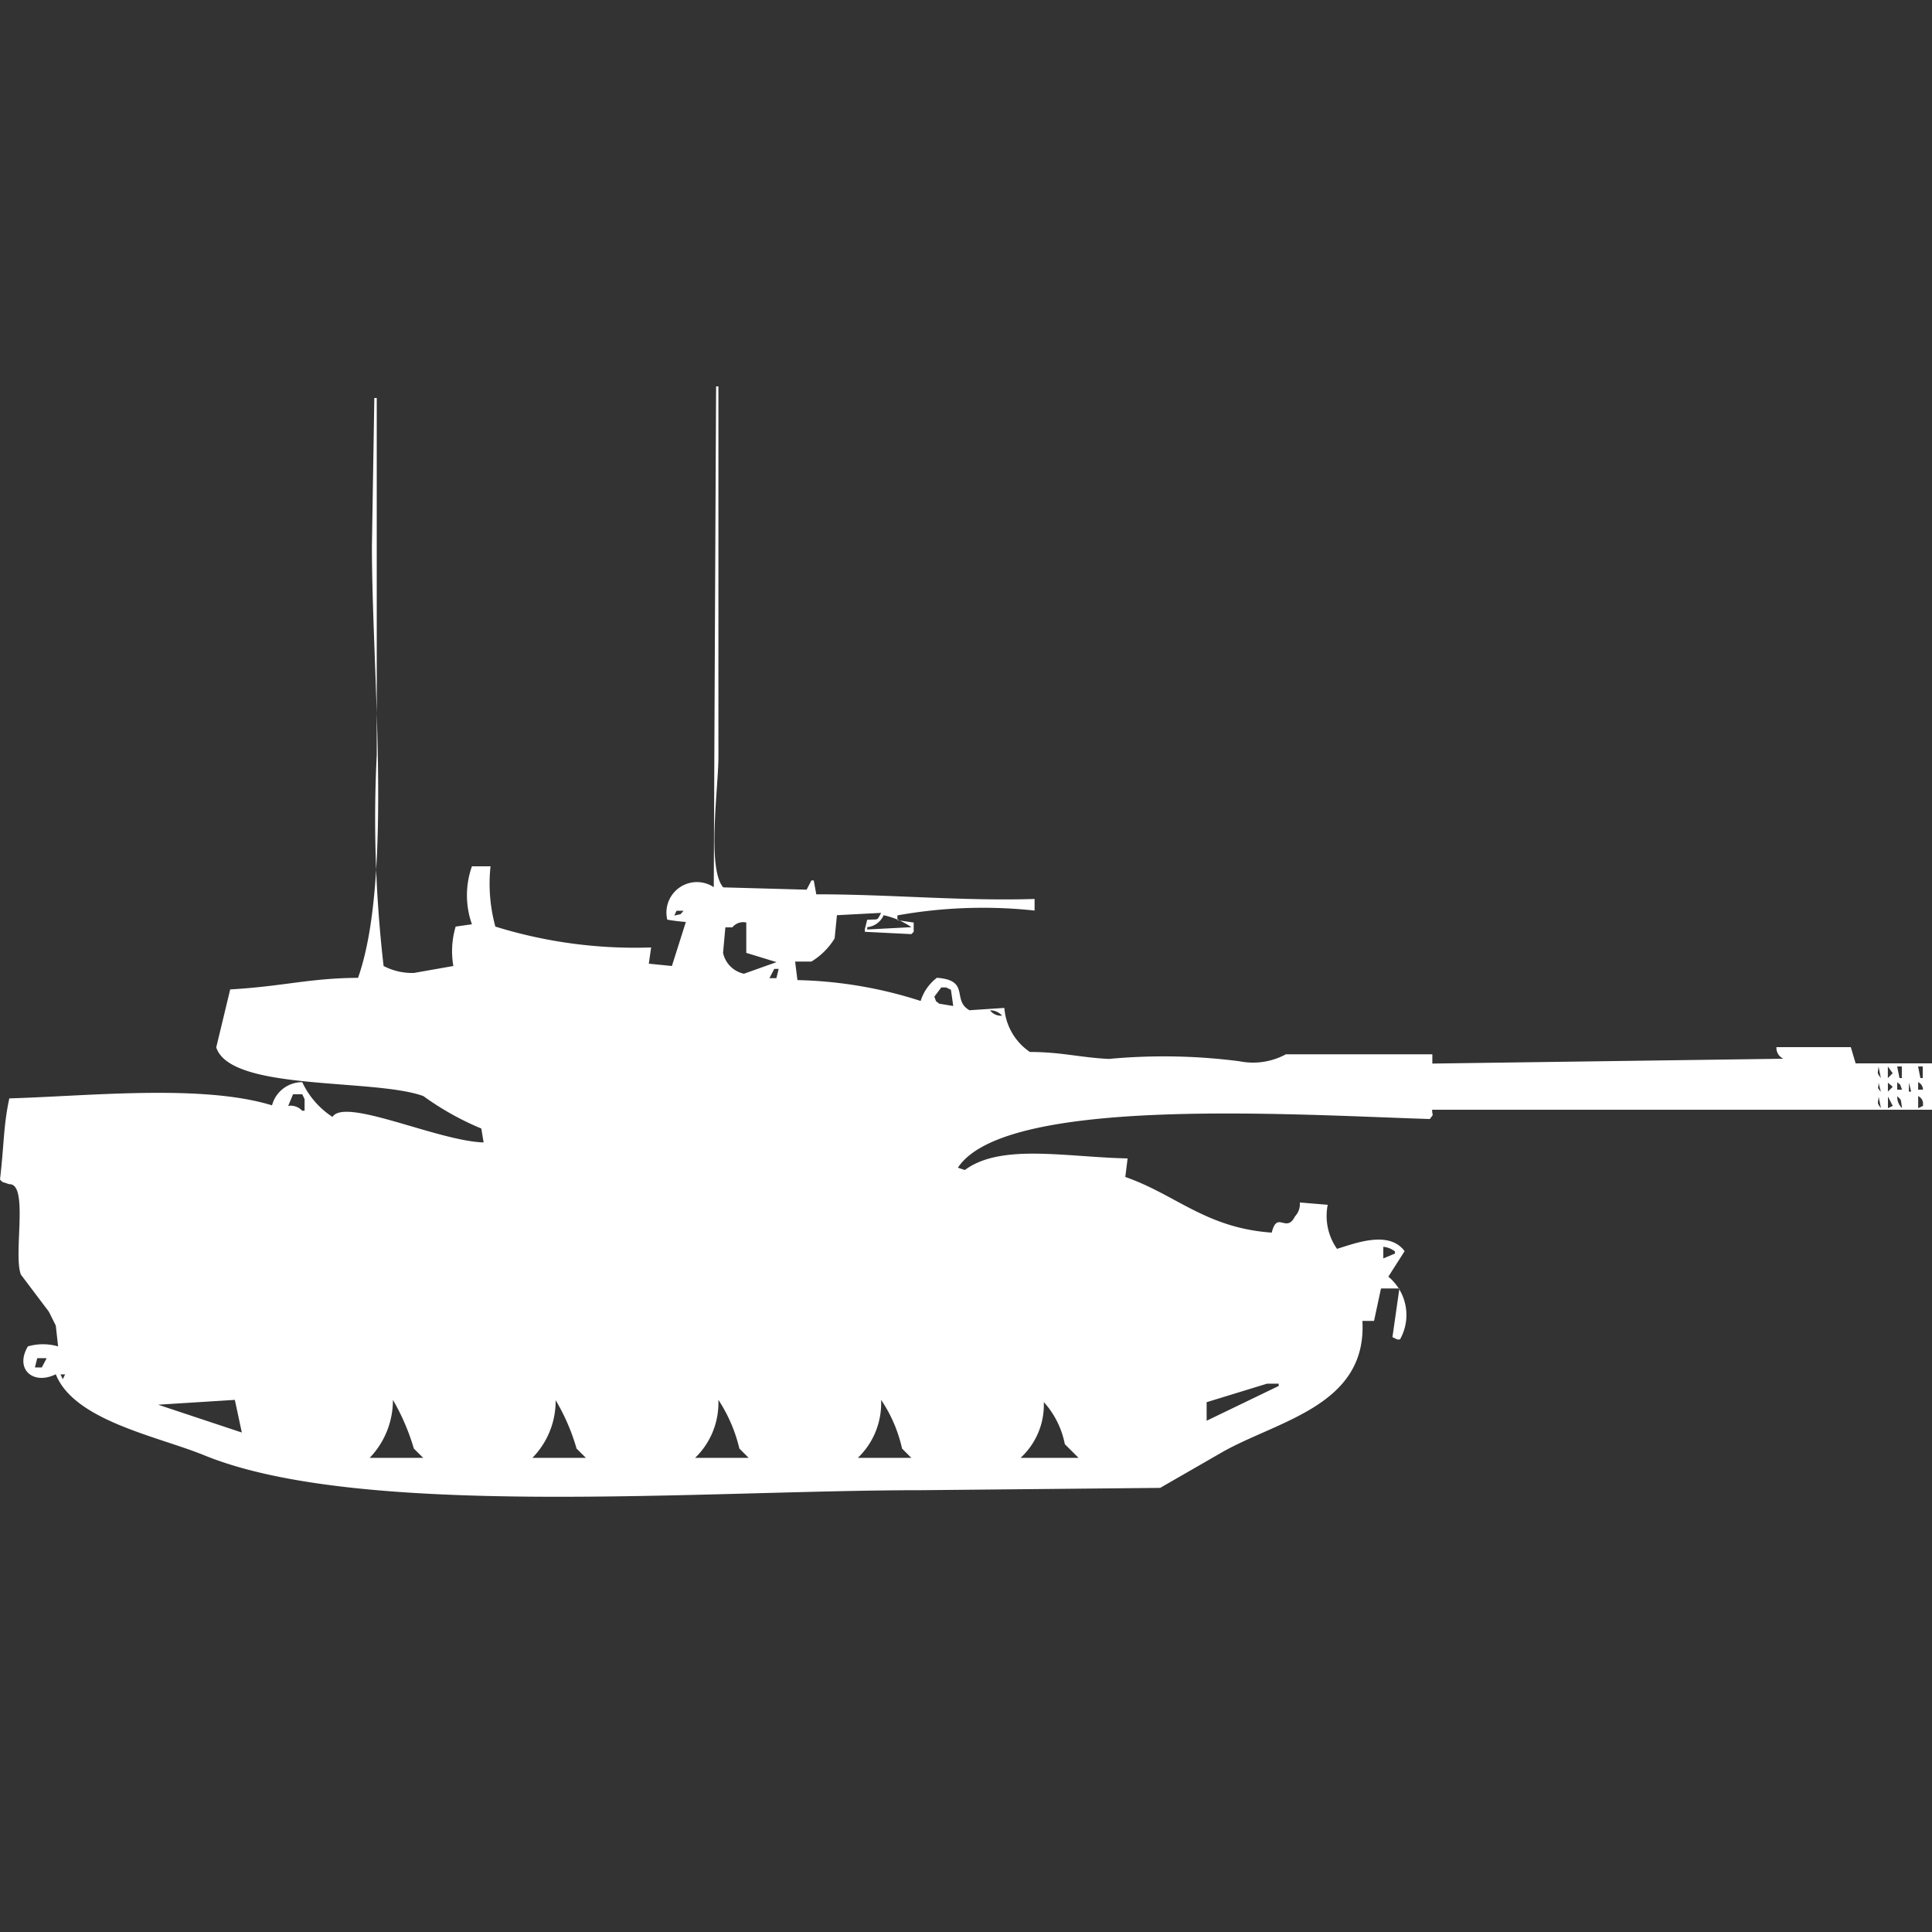 <svg width="40" height="40" viewBox="0 0 40 40" fill="#fff" xmlns="http://www.w3.org/2000/svg"><rect x="0" y="0" width="40" height="40" fill="#333333" stroke="none"/><path id="unit" fill-rule="evenodd" clip-rule="evenodd" d="M21.42,18.612v0.24a10.026,10.026,0,0,0-2.84.1v0.1l0.337,0.048v0.192l-0.048.048-0.963-.048V19.236l0.048-.192c0.251-.02.192,0.031,0.289-0.144l-0.915.048-0.048.48a1.424,1.424,0,0,1-.481.48H16.462l0.048,0.384a8.874,8.874,0,0,1,2.551.432,0.96,0.96,0,0,1,.337-0.48c0.7,0.051.3,0.463,0.674,0.672l0.722-.048a1.209,1.209,0,0,0,.529.912c0.653,0,1.049.117,1.637,0.144a12.184,12.184,0,0,1,2.7.048,1.429,1.429,0,0,0,.963-0.144h3.032v0.192l7.268-.1a0.25,0.25,0,0,1-.144-0.24h1.54l0.1,0.336H40v0.96H29.651c0,0.147.046,0.067-.048,0.192-2.8-.087-8.788-0.489-9.771,1.008l0.144,0.048c0.749-.556,2.094-0.267,3.37-0.24l-0.048.384c1.049,0.365,1.667,1.056,3.032,1.152,0.115-.466.3,0.026,0.481-0.336a0.366,0.366,0,0,0,.1-0.288l0.578,0.048a1.186,1.186,0,0,0,.192.912c0.34-.1,1.07-0.4,1.4.048l-0.337.528a1.028,1.028,0,0,1,.241,1.3H28.929l-0.1-.048,0.144-1.008H28.592l-0.144.672H28.207c0.1,1.775-1.789,2.069-2.936,2.737l-1.251.72-4.958.048c-4.51,0-11.586.6-14.826-.72-0.979-.4-2.7-0.718-3.081-1.681-0.462.232-.858-0.1-0.578-0.576a1.118,1.118,0,0,1,.626,0l-0.048-.432-0.144-.288L0.433,26.39C0.27,25.98.6,24.5,0.193,24.518L0.048,24.47,0,24.422c0.088-.753.069-1.107,0.193-1.681,1.657-.049,3.994-0.3,5.439.144a0.645,0.645,0,0,1,.626-0.48,1.736,1.736,0,0,0,.626.72c0.253-.412,2.183.5,3.129,0.528l-0.048-.288a5.907,5.907,0,0,1-1.2-.672C7.74,22.32,4.773,22.6,4.477,21.685l0.289-1.2c1.108-.064,1.627-0.233,2.647-0.24C8.135,18.2,7.7,13.932,7.7,11.313L7.75,8.24H7.8v7.395A26.522,26.522,0,0,0,7.942,20a1.283,1.283,0,0,0,.626.144L9.386,20a1.793,1.793,0,0,1,.048-0.816l0.337-.048a1.791,1.791,0,0,1,0-1.2h0.385a3.363,3.363,0,0,0,.1,1.248,9.76,9.76,0,0,0,3.225.432l-0.048.336L13.911,20l0.289-.912a3.639,3.639,0,0,1-.385-0.048,0.631,0.631,0,0,1,.963-0.672Q14.8,13.186,14.826,8h0.048v7.683c0,0.626-.241,2.3.1,2.689L16.7,18.42l0.1-.192h0.048L16.9,18.516C18.413,18.514,19.915,18.659,21.42,18.612Zm-7.172.144h0Zm0.626,0L15.066,18.8Zm-0.866.1-0.048.1c0.176-.044.1,0,0.193-0.1H14.007Zm2.936,0.1h0Zm1.348,0a0.417,0.417,0,0,1-.337.24v0.048l0.915-.048A1.638,1.638,0,0,0,18.291,18.948Zm-2.84.144a0.286,0.286,0,0,0-.289.1H15.018l-0.048.528a0.562,0.562,0,0,0,.433.432l0.674-.24-0.626-.192V19.092Zm0.578,0.96-0.1.192h0.144l0.048-.192h-0.1Zm3.706,0.768-0.048-.336-0.1-.048h-0.1l-0.144.192c0.061,0.145,0,.057.1,0.144Zm0.77,0.1a0.277,0.277,0,0,0,.241.1A0.329,0.329,0,0,0,20.505,20.917Zm18.387,1.152c-0.011.16-.045,0.111,0.048,0.24Zm0.193,0v0.24l0.1-.1Zm0.193,0,0.048,0.24h0.048v-0.24h-0.1Zm0.241,0,0.048,0.24Zm0.192,0,0.048,0.24h0.048v-0.24h-0.1Zm-0.818.336c0,0.147-.046.067,0.048,0.192Zm0.193,0V22.6l0.1-.1Zm0.193,0v0.144h0.1C39.314,22.4,39.375,22.492,39.278,22.405Zm0.241,0V22.6h0.048Zm0.192,0v0.144h0.1A0.169,0.169,0,0,0,39.711,22.405Zm-33.646.24-0.1.24a0.327,0.327,0,0,1,.289.1H6.306v-0.24l-0.048-.1H6.065Zm33.454,0,0.048,0.288Zm-0.626.048c-0.011.16-.045,0.11,0.048,0.24Zm0.193,0v0.24l0.1-.048Zm0.193,0a0.315,0.315,0,0,0,.1.24C39.346,22.741,39.377,22.79,39.278,22.693Zm0.433,0v0.24l0.1-.048V22.837A0.169,0.169,0,0,0,39.711,22.693Zm-39.278.144,0.1,0.048ZM20.65,24.326l0.193,0.048Zm7.99,1.488v0.24l0.241-.1V25.91A0.456,0.456,0,0,0,28.64,25.814ZM1.3,27.591v0Zm-0.529.528-0.048.192H0.866l0.1-.192H0.77Zm0.481,0.336,0.048,0.1,0.048-.1h-0.1Zm24.982,0.192-1.252.384v0.384l1.492-.72V28.647H26.234Zm-21.372.336-1.588.1,1.733,0.576Zm3.273,0a1.723,1.723,0,0,1-.481,1.2H8.761l-0.193-.192A4.529,4.529,0,0,0,8.135,28.983Zm3.369,0a1.682,1.682,0,0,1-.481,1.2H12.13l-0.193-.192A4.215,4.215,0,0,0,11.5,28.983Zm3.369,0a1.582,1.582,0,0,1-.481,1.2H15.5l-0.192-.192A3.164,3.164,0,0,0,14.874,28.983Zm3.369,0a1.566,1.566,0,0,1-.481,1.2h1.107l-0.192-.192A2.943,2.943,0,0,0,18.243,28.983Zm3.369,0.048a1.492,1.492,0,0,1-.481,1.152h1.2L22.046,29.9A1.808,1.808,0,0,0,21.613,29.031Z"/></svg>